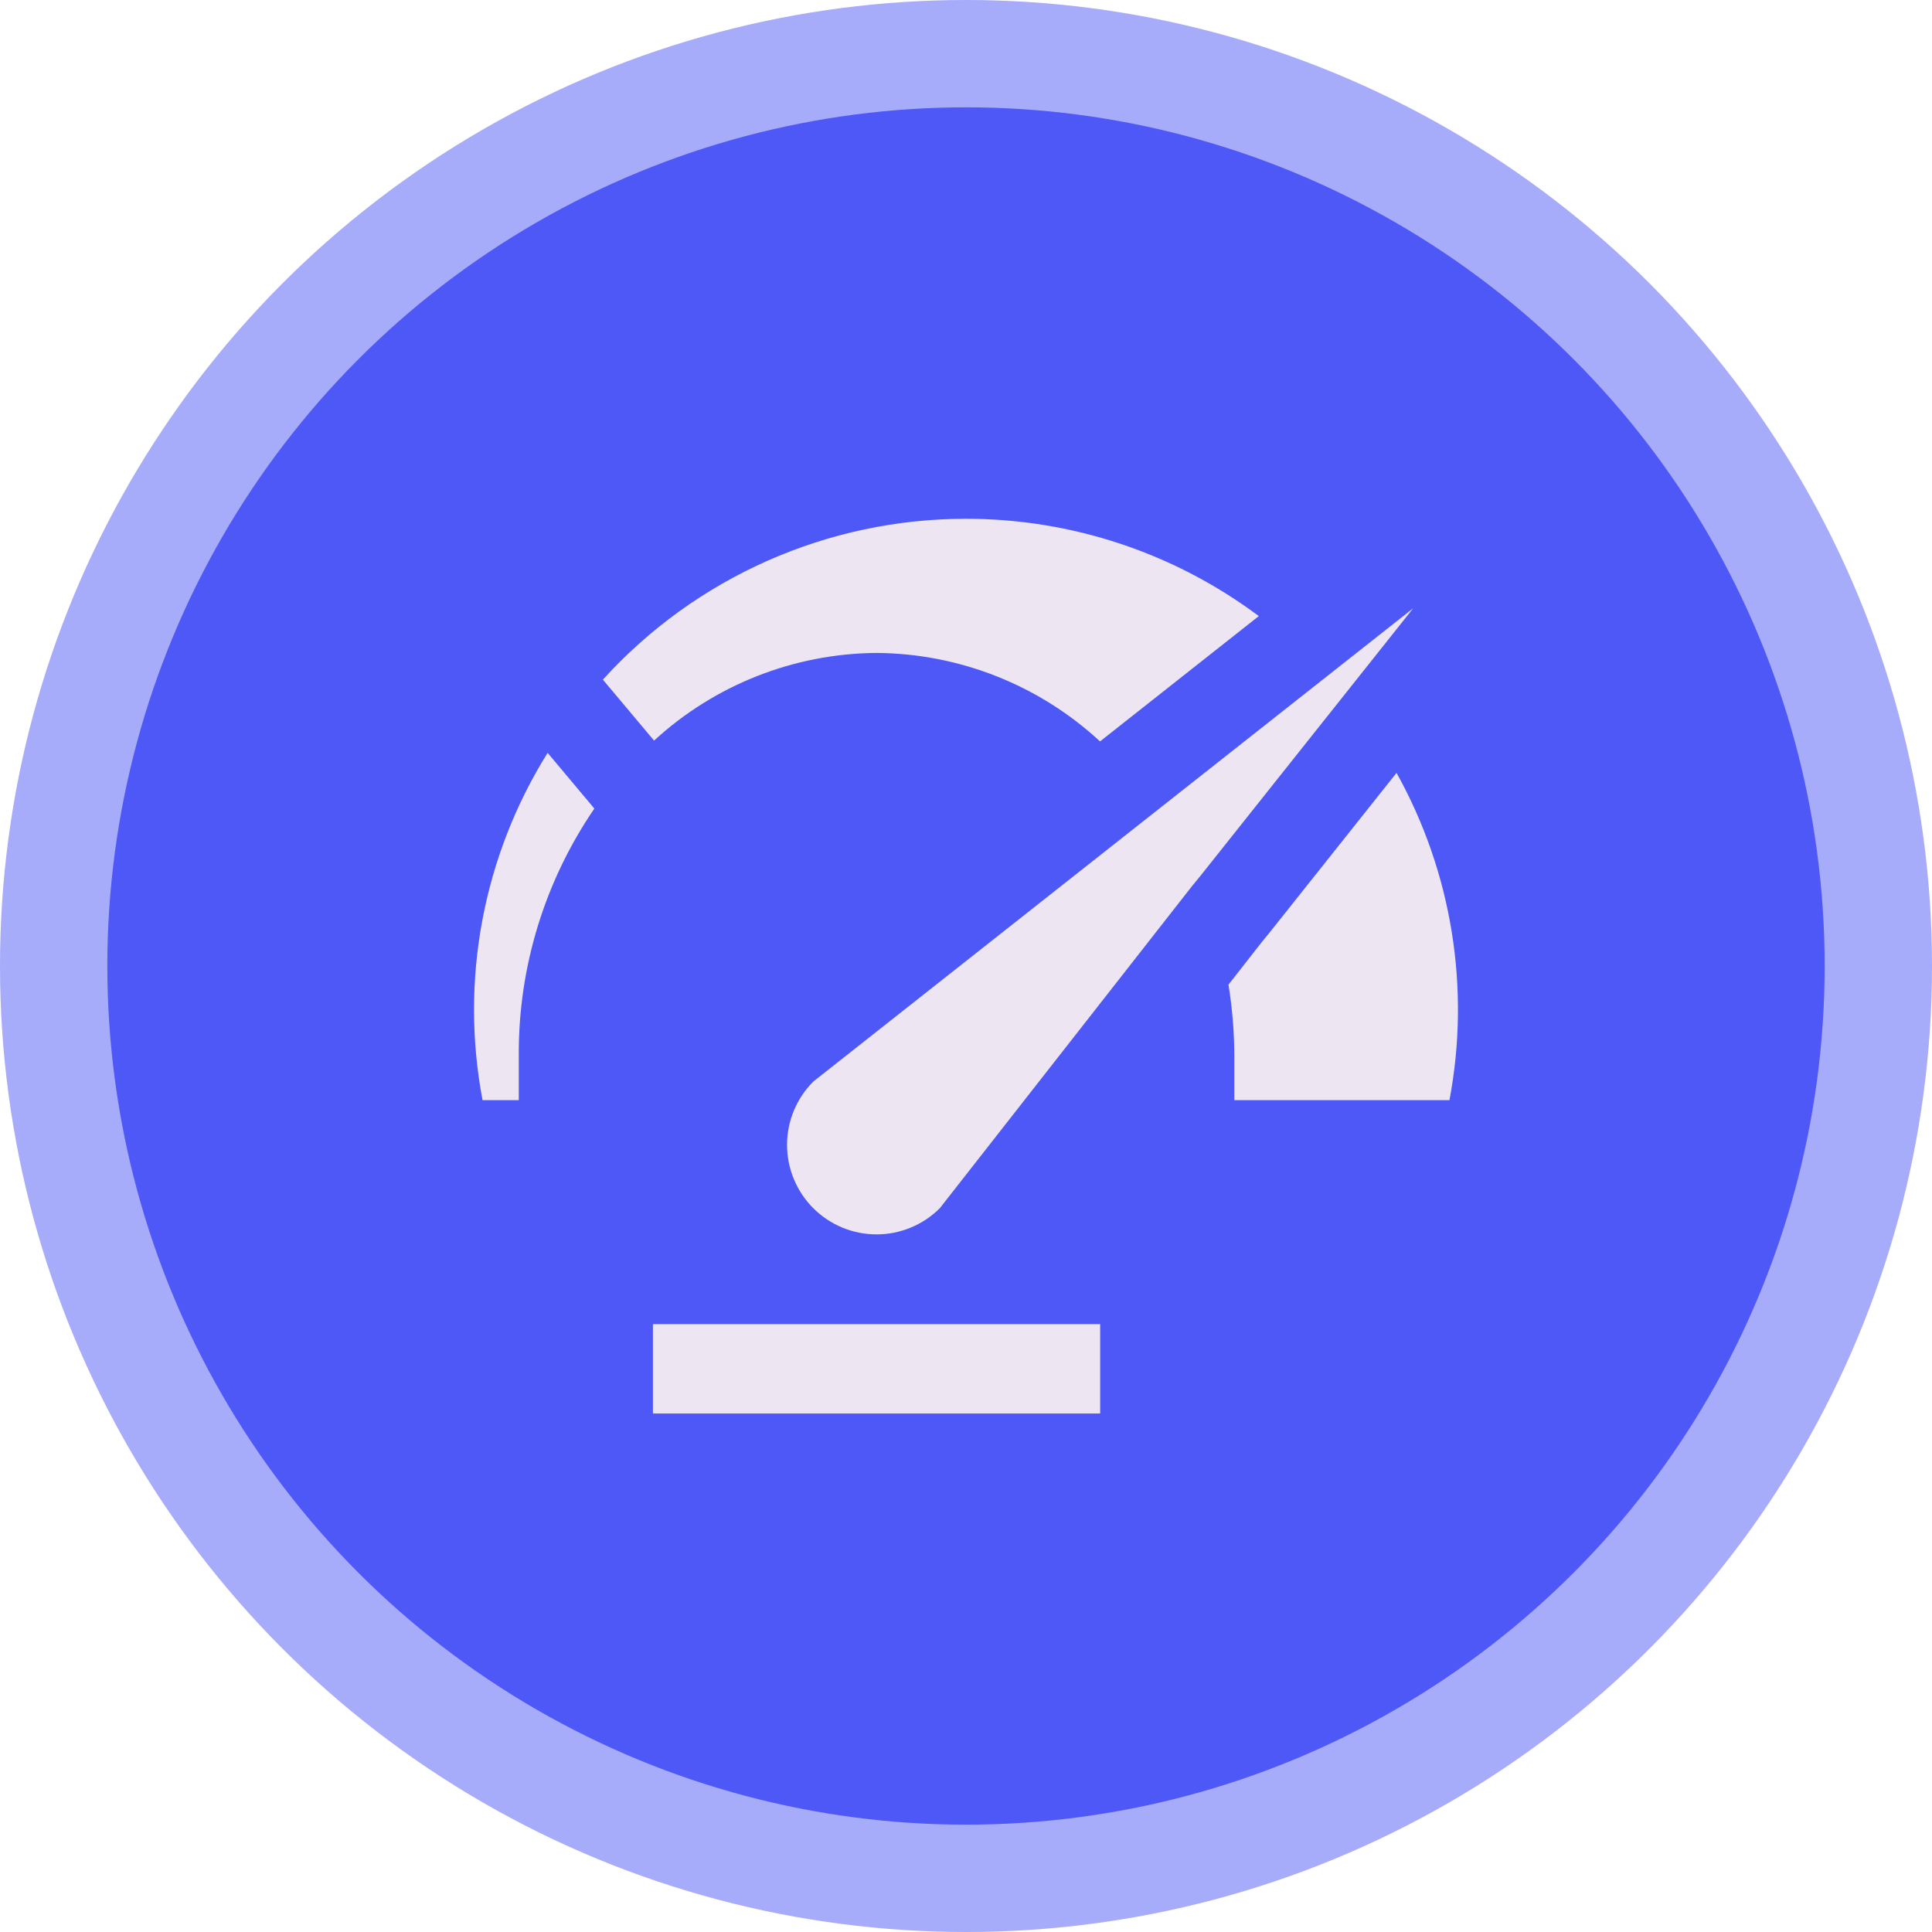 <svg width="72" height="72" viewBox="0 0 72 72" fill="none" xmlns="http://www.w3.org/2000/svg">
<circle opacity="0.5" cx="36" cy="36" r="36" fill="#4E58F7"/>
<circle cx="36" cy="36" r="32" fill="#4E58F7"/>
<path d="M41 52.678H24.333V49.345H41V52.678ZM52.667 22.667L44.775 32.592L44.408 33.042L35.025 45.025C34.715 45.335 34.348 45.58 33.943 45.748C33.538 45.916 33.105 46.002 32.667 46.002C32.229 46.002 31.795 45.916 31.39 45.748C30.986 45.58 30.618 45.335 30.308 45.025C29.999 44.715 29.753 44.348 29.585 43.943C29.418 43.538 29.331 43.105 29.331 42.667C29.331 42.229 29.418 41.795 29.585 41.39C29.753 40.986 29.999 40.618 30.308 40.308L52.667 22.667ZM20.408 28.057C18.001 31.913 17.135 36.534 17.983 41H19.333V39.333C19.315 36.052 20.298 32.842 22.15 30.133L20.408 28.057ZM36 19.333C33.451 19.333 30.93 19.866 28.6 20.899C26.269 21.931 24.181 23.44 22.468 25.328L24.375 27.6C26.637 25.52 29.593 24.355 32.667 24.333C35.757 24.355 38.727 25.531 40.995 27.63L46.912 22.96C43.761 20.605 39.933 19.333 36 19.333ZM47.383 34.667L46.995 35.145L45.782 36.695C45.923 37.567 45.996 38.449 46 39.333V41H54.017C54.807 36.829 54.11 32.513 52.045 28.803L47.383 34.667Z" fill="#EDE6F2"/>
</svg>
